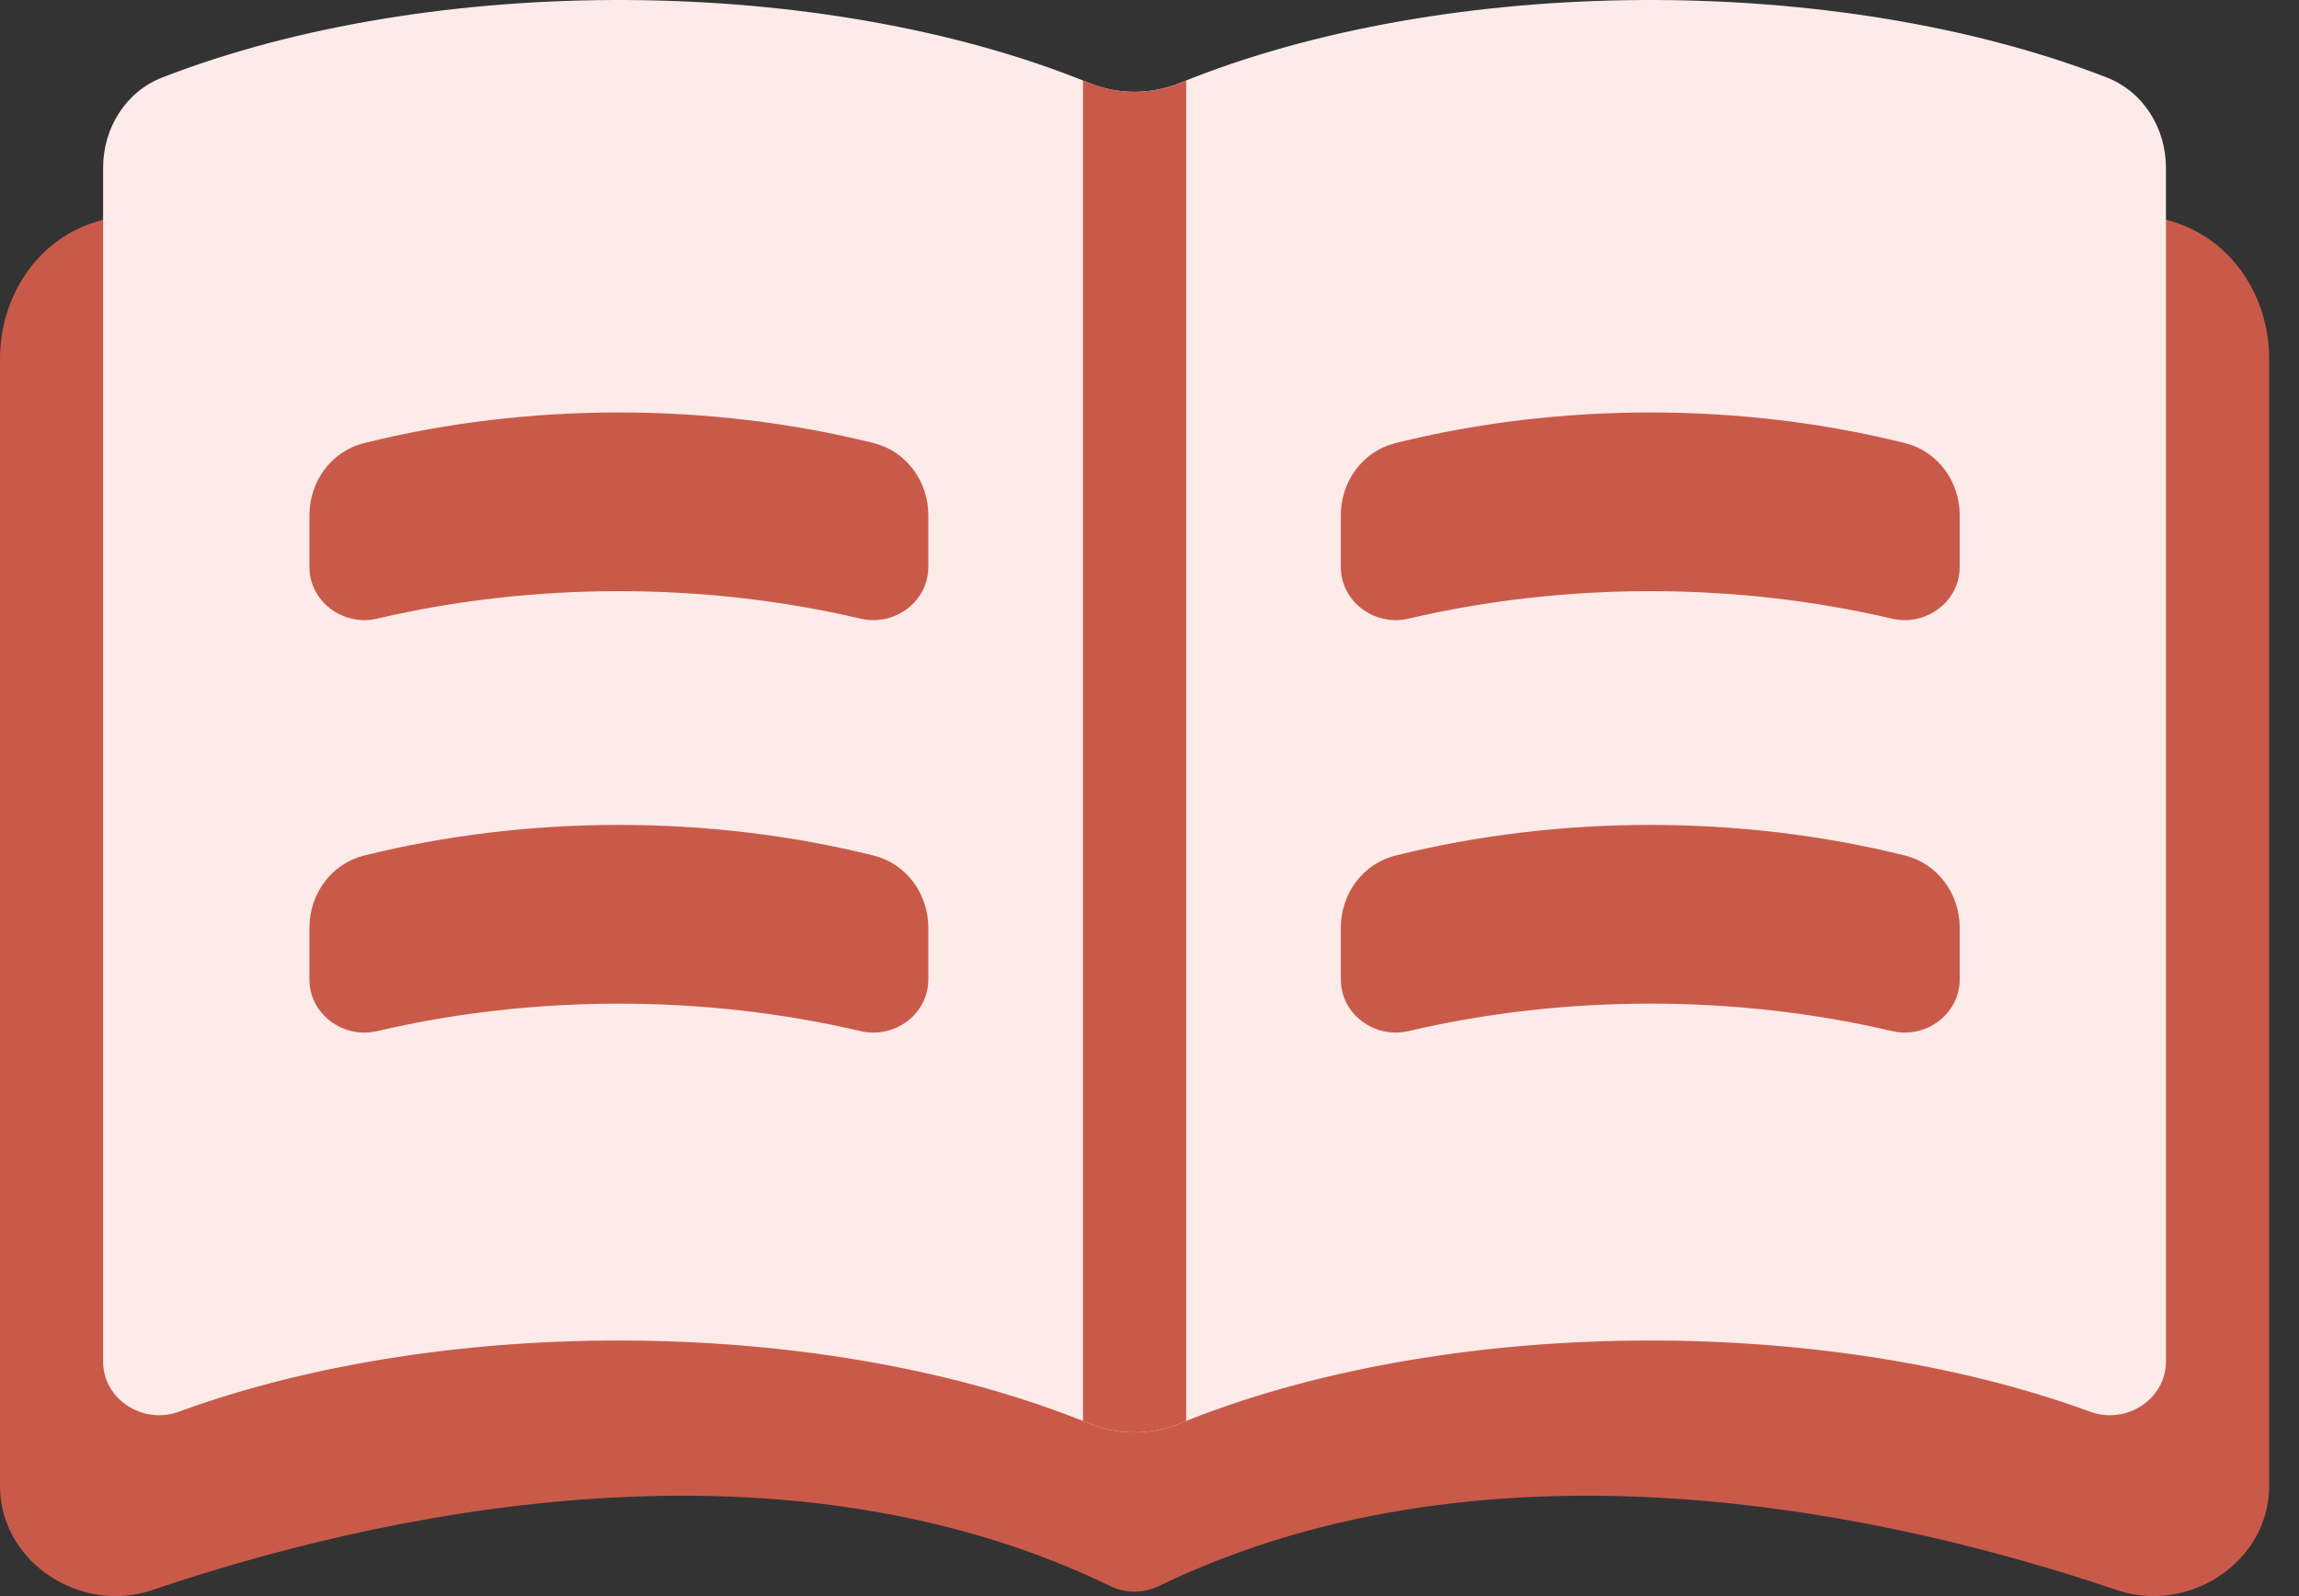 <?xml version="1.0" encoding="UTF-8"?>
<svg xmlns="http://www.w3.org/2000/svg" width="72" height="50" viewBox="0 0 72 50" fill="none">
  <rect x="0" y="0" width="72" height="50" fill="#333333" stroke="none"/>
  <path d="M4.768 49.811C11.506 47.525 24.176 44.557 34.773 49.685C35.252 49.917 35.813 49.917 36.292 49.685C46.889 44.557 59.559 47.525 66.297 49.811C68.55 50.575 71.065 48.929 71.065 46.55V11.24C71.065 9.318 69.936 7.549 68.105 6.962C58.514 3.884 45.077 4.163 36.184 7.8C35.766 7.971 35.3 7.971 34.881 7.8C25.988 4.163 12.551 3.884 2.96 6.962C1.129 7.549 0 9.318 0 11.24V46.55C0 48.929 2.515 50.575 4.768 49.811Z" fill="#C95A4A"></path>
  <path d="M5.598 44.225C14.044 41.132 25.931 41.254 34.107 44.591C35.019 44.963 36.043 44.963 36.955 44.591C45.131 41.254 57.017 41.132 65.464 44.225C66.582 44.635 67.833 43.841 67.833 42.65V5.258C67.833 4.018 67.13 2.873 65.974 2.425C57.502 -0.865 45.297 -0.807 36.955 2.598C36.042 2.97 35.019 2.97 34.107 2.598C25.765 -0.807 13.56 -0.865 5.087 2.425C3.932 2.873 3.229 4.018 3.229 5.258V42.65C3.229 43.841 4.479 44.635 5.598 44.225Z" fill="#FCEBE9"></path>
  <path d="M33.918 2.521C33.982 2.546 34.046 2.572 34.109 2.598C35.021 2.97 36.045 2.97 36.957 2.598C37.021 2.572 37.084 2.546 37.148 2.521V44.514C37.084 44.539 37.021 44.565 36.957 44.591C36.045 44.963 35.021 44.963 34.109 44.591C34.045 44.565 33.982 44.539 33.918 44.514V2.521Z" fill="#C95A4A"></path>
  <path d="M11.812 19.38C10.751 19.629 9.691 18.85 9.691 17.76V16.14C9.691 15.081 10.377 14.136 11.404 13.88C16.54 12.601 22.224 12.601 27.36 13.88C28.387 14.136 29.073 15.081 29.073 16.14V17.76C29.073 18.85 28.014 19.629 26.952 19.38C22.061 18.232 16.703 18.232 11.812 19.38Z" fill="#C95A4A"></path>
  <path d="M11.812 32.301C10.751 32.55 9.691 31.771 9.691 30.681V29.061C9.691 28.002 10.377 27.057 11.404 26.801C16.54 25.522 22.224 25.522 27.36 26.801C28.387 27.057 29.073 28.002 29.073 29.061V30.681C29.073 31.771 28.014 32.55 26.952 32.301C22.061 31.154 16.703 31.154 11.812 32.301Z" fill="#C95A4A"></path>
  <path d="M59.253 19.38C60.314 19.629 61.374 18.85 61.374 17.76V16.14C61.374 15.081 60.688 14.136 59.661 13.88C54.525 12.601 48.841 12.601 43.705 13.88C42.678 14.136 41.992 15.081 41.992 16.14V17.76C41.992 18.85 43.051 19.629 44.113 19.38C49.004 18.232 54.362 18.232 59.253 19.38Z" fill="#C95A4A"></path>
  <path d="M59.253 32.3C60.314 32.55 61.374 31.771 61.374 30.681V29.061C61.374 28.002 60.688 27.057 59.661 26.801C54.525 25.522 48.841 25.522 43.705 26.801C42.678 27.057 41.992 28.002 41.992 29.061V30.681C41.992 31.771 43.051 32.55 44.113 32.3C49.004 31.153 54.362 31.153 59.253 32.3Z" fill="#C95A4A"></path>
</svg>
